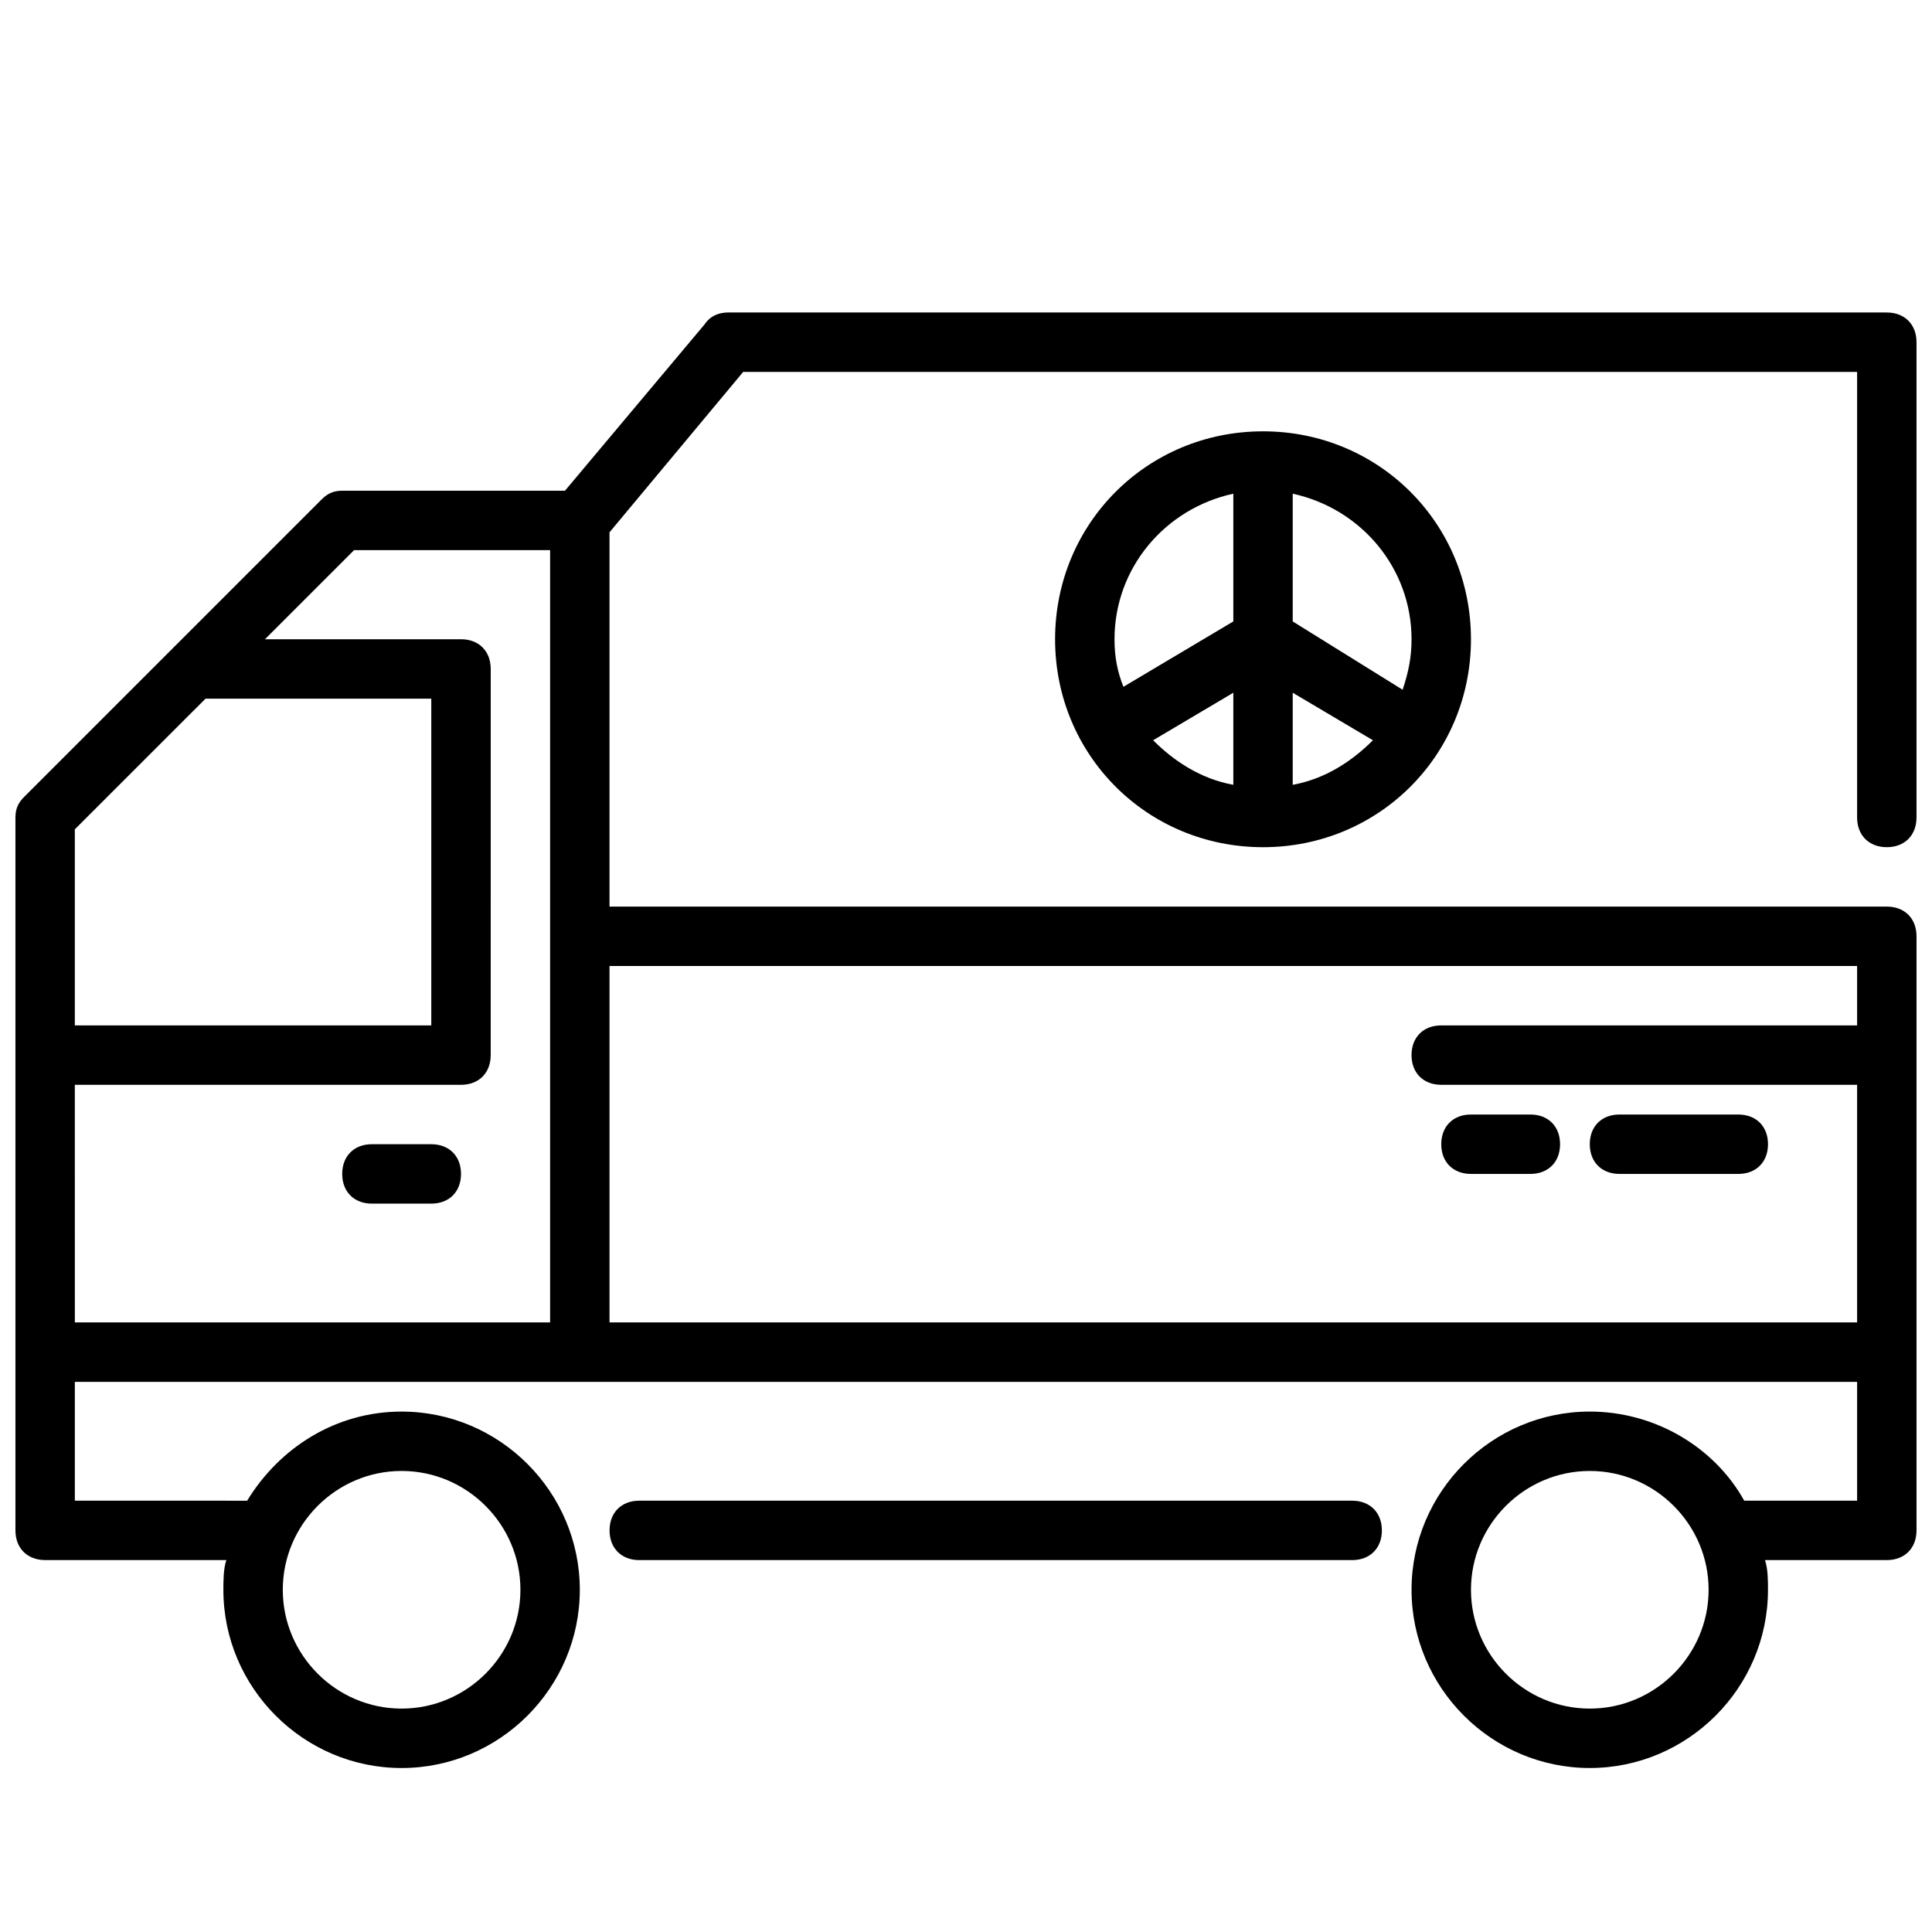 <?xml version="1.0" encoding="UTF-8"?>
<!-- Uploaded to: SVG Repo, www.svgrepo.com, Generator: SVG Repo Mixer Tools -->
<svg width="800px" height="800px" version="1.1" viewBox="144 144 512 512" xmlns="http://www.w3.org/2000/svg">
 <defs>
  <clipPath id="a">
   <path d="m148.09 226h503.81v387h-503.81z"/>
  </clipPath>
 </defs>
 <path d="m502.34 541.7h-188.93c-4.723 0-7.871 3.148-7.871 7.871s3.148 7.871 7.871 7.871h188.93c4.723 0 7.871-3.148 7.871-7.871s-3.148-7.871-7.871-7.871z"/>
 <path d="m258.3 447.23h-15.742c-4.723 0-7.871 3.148-7.871 7.871 0 4.723 3.148 7.871 7.871 7.871h15.742c4.723 0 7.871-3.148 7.871-7.871 0.004-4.723-3.148-7.871-7.871-7.871z"/>
 <path d="m573.18 455.1h31.488c4.723 0 7.871-3.148 7.871-7.871 0-4.723-3.148-7.871-7.871-7.871h-31.488c-4.723 0-7.871 3.148-7.871 7.871 0 4.723 3.148 7.871 7.871 7.871z"/>
 <path d="m533.82 455.1h15.742c4.723 0 7.871-3.148 7.871-7.871 0-4.723-3.148-7.871-7.871-7.871h-15.742c-4.723 0-7.871 3.148-7.871 7.871-0.004 4.723 3.148 7.871 7.871 7.871z"/>
 <g clip-path="url(#a)">
  <path d="m644.03 226.81h-307.01c-2.363 0-4.723 0.789-6.297 3.148l-37 44.086h-59.039c-2.363 0-3.938 0.789-5.512 2.363l-78.719 78.719c-1.574 1.574-2.363 3.148-2.363 5.508v188.93c0 4.723 3.148 7.871 7.871 7.871h48.02c-0.785 2.367-0.785 5.516-0.785 7.879 0 25.977 21.254 47.23 47.23 47.23 25.977 0 47.23-21.254 47.23-47.23s-21.254-47.23-47.23-47.23c-17.32 0-32.273 9.445-40.934 23.617l-45.66-0.004v-31.488h472.32v31.488h-29.914c-7.871-14.168-23.617-23.617-40.934-23.617-25.977 0-47.23 21.254-47.23 47.23 0 25.977 21.254 47.23 47.23 47.23 25.977 0 47.23-21.254 47.23-47.23 0-2.363 0-5.512-0.789-7.871h32.281c4.723 0 7.871-3.148 7.871-7.871v-157.44c0-4.723-3.148-7.871-7.871-7.871h-338.5v-99.188l35.426-42.508h295.2v118.08c0 4.723 3.148 7.871 7.871 7.871s7.871-3.148 7.871-7.871v-125.95c0-4.727-3.148-7.875-7.871-7.875zm-393.6 307.01c17.32 0 31.488 14.168 31.488 31.488s-14.168 31.488-31.488 31.488c-17.32 0-31.488-14.168-31.488-31.488s14.172-31.488 31.488-31.488zm314.88 62.977c-17.32 0-31.488-14.168-31.488-31.488s14.168-31.488 31.488-31.488 31.488 14.168 31.488 31.488c0 17.316-14.172 31.488-31.488 31.488zm-366.84-267.65h59.824v86.594h-94.465v-51.957zm-34.641 102.34h102.34c4.723 0 7.871-3.148 7.871-7.871l0.004-102.34c0-4.723-3.148-7.871-7.871-7.871h-51.957l23.617-23.617h51.953v204.67h-125.95zm472.32-31.488v15.742h-110.21c-4.723 0-7.871 3.148-7.871 7.871 0 4.723 3.148 7.871 7.871 7.871h110.21v62.977h-330.62v-94.461z"/>
 </g>
 <path d="m423.61 313.41c0 30.699 24.402 55.105 55.105 55.105 30.699 0 55.105-24.402 55.105-55.105 0-30.699-24.402-55.105-55.105-55.105-30.699 0-55.105 24.406-55.105 55.105zm47.234-38.574v33.852l-29.125 17.32c-1.578-3.938-2.363-7.875-2.363-12.598 0-18.895 13.383-34.637 31.488-38.574zm-21.254 65.34 21.254-12.594v24.402c-8.66-1.574-15.746-6.301-21.254-11.809zm36.996 11.809v-24.402l21.254 12.594c-5.508 5.508-12.594 10.234-21.254 11.809zm31.488-38.574c0 4.723-0.789 8.66-2.363 13.383l-29.125-18.105v-33.852c18.105 3.938 31.488 19.68 31.488 38.574z"/>
</svg>